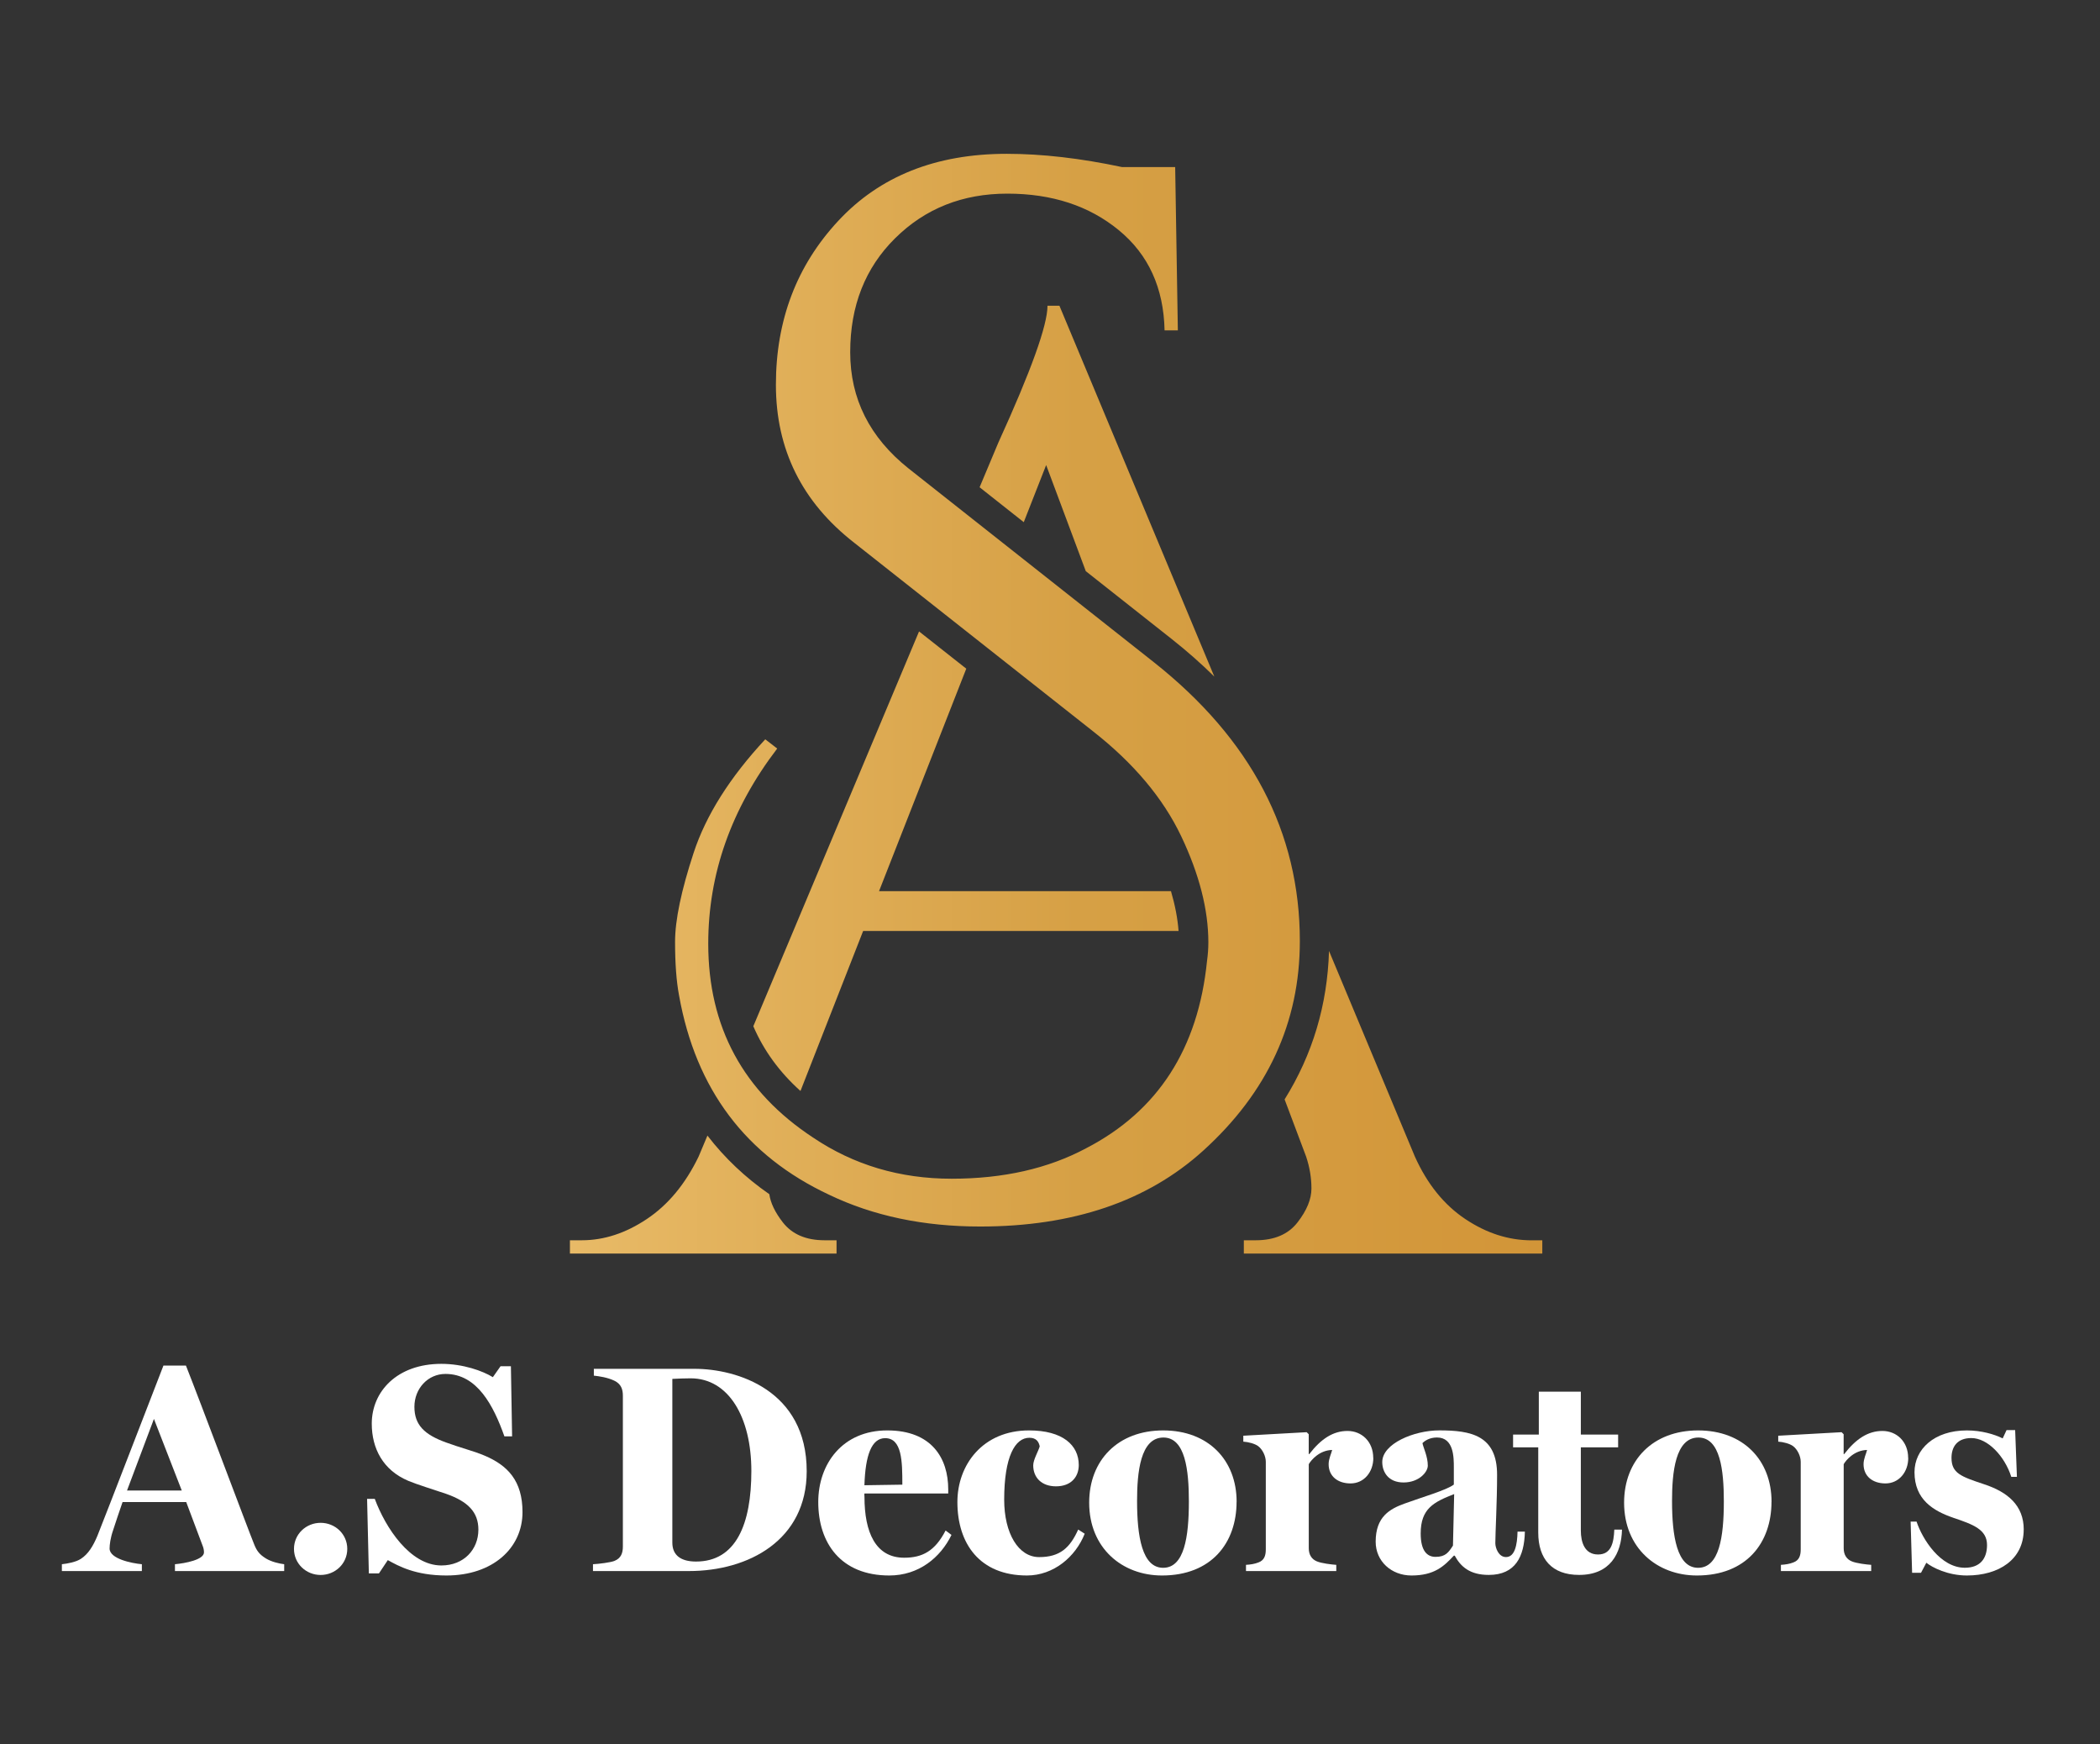 <svg xmlns="http://www.w3.org/2000/svg" xmlns:xlink="http://www.w3.org/1999/xlink" id="Layer_1" data-name="Layer 1" viewBox="0 0 439.81 365.25"><rect x="0" y="0" width="439.81" height="365.25" fill="#333333" stroke="none"/><defs><style>      .cls-1 {        fill: #fff;      }      .cls-2 {        fill: none;      }      .cls-3 {        fill: url(#linear-gradient);      }      .cls-4 {        clip-path: url(#clippath);      }    </style><clipPath id="clippath"><rect class="cls-2" x="119.37" y="32.06" width="203.64" height="230.6"></rect></clipPath><linearGradient id="linear-gradient" x1="-25.12" y1="161.67" x2="451.89" y2="161.67" gradientTransform="translate(130.09 216.43) scale(.43 -.43)" gradientUnits="userSpaceOnUse"><stop offset="0" stop-color="#e8ba67"></stop><stop offset=".52" stop-color="#d6a045"></stop><stop offset="1" stop-color="#d29538"></stop></linearGradient></defs><g class="cls-4"><path class="cls-3" d="M163.95,255.98c-1.63-2.1-2.57-4.06-2.83-5.9-5.03-3.49-9.35-7.58-12.96-12.27l-1.85,4.4c-2.78,5.75-6.39,10.1-10.84,13.07-4.44,2.97-8.98,4.45-13.61,4.45h-2.5v2.78h55.84v-2.78h-2.5c-3.89,0-6.8-1.25-8.75-3.75ZM320.78,259.74c-4.82,0-9.44-1.48-13.89-4.45-4.44-2.96-7.97-7.32-10.56-13.07l-17.99-43.08c-.34,11.32-3.45,21.71-9.3,31.09l4.51,11.99c.74,2.22,1.11,4.45,1.11,6.67s-.97,4.59-2.91,7.09c-1.94,2.5-4.86,3.75-8.75,3.75h-2.5v2.78h62.51v-2.78h-2.23ZM167.65,228.46l13.12-33.5h66.06c-.2-2.66-.74-5.44-1.59-8.34h-61.14l18.27-46.59-9.89-7.8-34.71,82.68c2.19,5.09,5.47,9.6,9.87,13.55ZM219.38,64.02c0,4.08-3.43,13.62-10.28,28.64l-3.94,9.38,9.25,7.31,4.69-11.96,8.3,22.22,18.07,14.27c3.18,2.52,6.13,5.12,8.85,7.81l-32.44-77.66h-2.5ZM162.77,156.76c-9.63,12.61-14.44,26.23-14.44,40.87,0,17.42,7.31,30.96,21.95,40.59,8.52,5.74,18.19,8.62,29.03,8.62s20.23-2.13,28.2-6.4c15-7.78,23.43-20.85,25.28-39.2.18-1.3.28-2.59.28-3.89,0-6.85-1.9-14.27-5.69-22.24-3.8-7.97-9.95-15.29-18.47-21.97l-50.01-39.48c-10.94-8.52-16.4-19.55-16.4-33.08s4.35-24.97,13.06-34.33c8.7-9.36,20.46-14.04,35.28-14.04,7.4,0,15.46.93,24.17,2.78h11.11l.56,34.2h-2.78c-.19-8.9-3.38-15.89-9.59-20.99s-13.98-7.65-23.34-7.65-17.18,3.1-23.47,9.31c-6.3,6.21-9.44,14.18-9.44,23.91s4.07,17.84,12.22,24.33l51.39,40.59c20.37,16.13,30.56,35.58,30.56,58.38,0,17.05-6.76,31.7-20.28,43.93-11.67,10.56-27.22,15.85-46.67,15.85-11.85,0-22.41-2.22-31.67-6.67-17.41-8.16-27.88-22.06-31.39-41.7-.56-2.96-.84-6.72-.84-11.26s1.3-10.75,3.89-18.63c2.59-7.88,7.59-15.8,15-23.77l2.51,1.94Z"></path></g><g><rect class="cls-2" x="6.83" y="282.75" width="426.23" height="60.47"></rect><path class="cls-1" d="M59.52,329h-22.88v-1.43c2.11-.19,6.08-.93,6.08-2.48,0-.5-.12-.99-.25-1.3l-3.47-9.24h-13.33c-.37.99-1.74,5.15-1.98,5.89-.56,1.61-.74,3.04-.74,3.84,0,2.17,4.65,3.1,6.76,3.29v1.43H12.96v-1.43c1.12-.12,2.91-.43,3.97-1.12,1.55-.99,2.6-2.73,3.47-4.83,1.92-4.77,11.72-30.25,13.83-35.65h4.71c2.91,7.32,13.21,34.84,14.32,37.51.5,1.24,1.05,2.05,2.48,2.91,1.12.68,2.73,1.05,3.78,1.18v1.43ZM38.07,312.14l-5.83-15-5.64,15h11.47Z"></path><path class="cls-1" d="M67.15,318.9c3.04,0,5.58,2.36,5.58,5.46s-2.54,5.46-5.58,5.46-5.58-2.36-5.58-5.46,2.54-5.46,5.58-5.46Z"></path><path class="cls-1" d="M109.43,316.66c0,7.56-6.26,13.27-15.93,13.27-6.51,0-10.04-1.98-12.28-3.22l-1.86,2.79h-2.11l-.37-15.62h1.61c2.23,6.01,7.38,13.95,13.95,13.95,4.71,0,7.75-3.35,7.75-7.5,0-3.66-2.17-5.89-6.76-7.5-2.73-.93-6.01-1.92-7.94-2.73-5.27-2.23-7.63-6.76-7.63-11.97,0-6.7,5.27-12.52,14.57-12.52,4.59,0,8.68,1.49,10.79,2.79l1.61-2.29h2.17l.25,14.69h-1.61c-2.29-6.45-5.7-13.08-12.34-13.08-3.72,0-6.51,3.1-6.51,6.88s2.05,5.83,6.7,7.5c2.48.93,6.01,1.86,8,2.73,4.84,2.05,7.94,5.27,7.94,11.84Z"></path><path class="cls-1" d="M168.95,308.11c0,14.45-12.21,20.89-24.67,20.89h-20.09v-1.43c1.24-.06,3.66-.37,4.46-.68,1.43-.56,1.8-1.67,1.8-3.04v-31.56c0-1.36-.37-2.48-1.8-3.16-1.43-.68-3.16-.93-4.28-1.05v-1.43h21.08c8.87,0,23.5,4.46,23.5,21.45ZM157.36,308.05c0-11.28-4.77-19.41-12.71-19.41-1.12,0-2.73.06-3.84.12v34.28c0,2.67,1.8,3.97,4.96,3.97,8.37,0,11.59-7.81,11.59-18.97Z"></path><path class="cls-1" d="M199.27,321.44c-2.29,4.71-6.82,8.49-13.02,8.49-10.17,0-14.88-6.82-14.88-15.38,0-8,5.08-15,14.45-15s12.77,5.89,12.77,12.34v.87h-17.54c-.06,0,0,.68,0,.74,0,7.32,2.29,12.71,8.31,12.71,3.78,0,6.45-1.36,8.68-5.7l1.24.93ZM188.98,310.9c0-4.84-.06-9.73-3.6-9.73-2.85,0-4.15,3.6-4.34,9.86l7.94-.12Z"></path><path class="cls-1" d="M227.17,321.19c-1.92,4.84-6.51,8.74-12.09,8.74-9.92,0-14.57-6.7-14.57-15.38,0-7.81,5.33-15,15-15,7.07,0,10.42,3.1,10.42,7.25,0,2.48-1.61,4.46-4.77,4.46-2.98,0-4.77-1.8-4.77-4.4,0-1.18,1.12-3.04,1.36-3.97-.19-.93-.68-1.8-2.17-1.8-2.98,0-5.27,3.91-5.27,12.96,0,7.07,2.98,12.03,7.32,12.03s6.45-1.92,8.18-5.77l1.36.87Z"></path><path class="cls-1" d="M258.98,314.49c0,8.62-5.27,15.44-15.62,15.44-8.37,0-15.25-5.77-15.25-15.25,0-8.87,6.01-15.13,15.5-15.13s15.38,6.26,15.38,14.94ZM248.99,314.43c0-6.51-.74-13.39-5.33-13.39-4.84,0-5.52,7.32-5.52,13.27,0,7.44,1.05,14.01,5.46,14.01s5.39-6.39,5.39-13.89Z"></path><path class="cls-1" d="M287.62,305.32c0,2.91-1.92,5.33-4.77,5.33-2.67,0-4.59-1.49-4.59-4.03,0-1.12.56-2.23.74-2.98-2.67.06-4.4,2.11-4.9,2.98v17.61c0,1.36.62,2.29,1.67,2.73.99.43,3.16.68,4.09.74v1.3h-18.91v-1.3c.99-.06,1.8-.19,2.6-.5,1.18-.43,1.55-1.36,1.55-2.73v-18.35c0-1.18-.68-2.6-1.61-3.29-.68-.5-2.05-.87-3.1-.93v-1.24l13.27-.74.43.43v4.15h.12c2.48-3.22,5.02-4.84,8-4.84s5.39,2.23,5.39,5.64Z"></path><path class="cls-1" d="M319.36,320.76c-.12,5.21-1.98,9.05-7.56,9.05-3.97,0-5.89-1.74-7.13-4.03h-.19c-2.04,2.17-4.03,4.15-8.87,4.15-4.21,0-7.5-2.98-7.5-7.07,0-5.27,2.98-6.88,6.08-8,3.72-1.36,8.74-2.79,10.29-3.97v-3.6c0-2.11,0-6.26-3.53-6.26-1.55,0-2.54.68-3.04,1.18.19.99,1.12,2.79,1.12,4.71,0,1.36-1.86,3.53-5.08,3.53s-4.46-2.23-4.46-4.28c0-3.84,6.63-6.63,11.96-6.63,6.63,0,12.09,1.05,12.09,9.3,0,5.64-.37,12.28-.37,14.32,0,.99.68,2.91,2.23,2.91,1.86,0,2.36-2.54,2.42-5.33h1.55ZM304.55,312.88c-4.28,1.67-7.01,3.04-7.01,8.25,0,3.66,1.36,4.9,3.1,4.9,2.11,0,2.73-.93,3.66-2.36l.25-10.79Z"></path><path class="cls-1" d="M339.7,320.32c-.12,5.02-2.48,9.49-8.99,9.49-5.7,0-8.55-3.35-8.55-8.87v-17.85h-5.27v-2.67h5.39v-8.99h8.8v8.99h7.81v2.67h-7.81v17.42c0,2.48.81,5.02,3.6,5.02s3.29-2.48,3.41-5.21h1.61Z"></path><path class="cls-1" d="M371.01,314.49c0,8.62-5.27,15.44-15.62,15.44-8.37,0-15.25-5.77-15.25-15.25,0-8.87,6.01-15.13,15.5-15.13s15.38,6.26,15.38,14.94ZM361.03,314.43c0-6.51-.74-13.39-5.33-13.39-4.84,0-5.52,7.32-5.52,13.27,0,7.44,1.05,14.01,5.46,14.01s5.39-6.39,5.39-13.89Z"></path><path class="cls-1" d="M399.65,305.32c0,2.91-1.92,5.33-4.77,5.33-2.67,0-4.59-1.49-4.59-4.03,0-1.12.56-2.23.74-2.98-2.67.06-4.4,2.11-4.9,2.98v17.61c0,1.36.62,2.29,1.67,2.73.99.43,3.16.68,4.09.74v1.3h-18.91v-1.3c.99-.06,1.8-.19,2.6-.5,1.18-.43,1.55-1.36,1.55-2.73v-18.35c0-1.18-.68-2.6-1.61-3.29-.68-.5-2.04-.87-3.1-.93v-1.24l13.27-.74.43.43v4.15h.12c2.48-3.22,5.02-4.84,8-4.84s5.39,2.23,5.39,5.64Z"></path><path class="cls-1" d="M423.83,320.32c0,6.26-5.21,9.61-11.9,9.61-3.97,0-7.25-1.67-8.49-2.67l-1.12,2.11h-1.86l-.31-10.73h1.24c1.24,3.72,5.02,9.67,10.11,9.67,3.16,0,4.65-1.86,4.65-4.77,0-3.22-2.85-4.28-7.07-5.7-4.15-1.43-8.12-3.78-8.12-9.55,0-4.77,4.09-8.74,10.97-8.74,3.04,0,5.77.81,7.5,1.67l.81-1.74h1.8l.37,9.79h-1.18c-1.36-4.28-4.9-8.12-8.37-8.12-2.98,0-4.15,1.86-4.15,4.15,0,3.22,1.98,3.91,6.82,5.52,4.9,1.61,8.31,4.4,8.31,9.49Z"></path></g></svg>